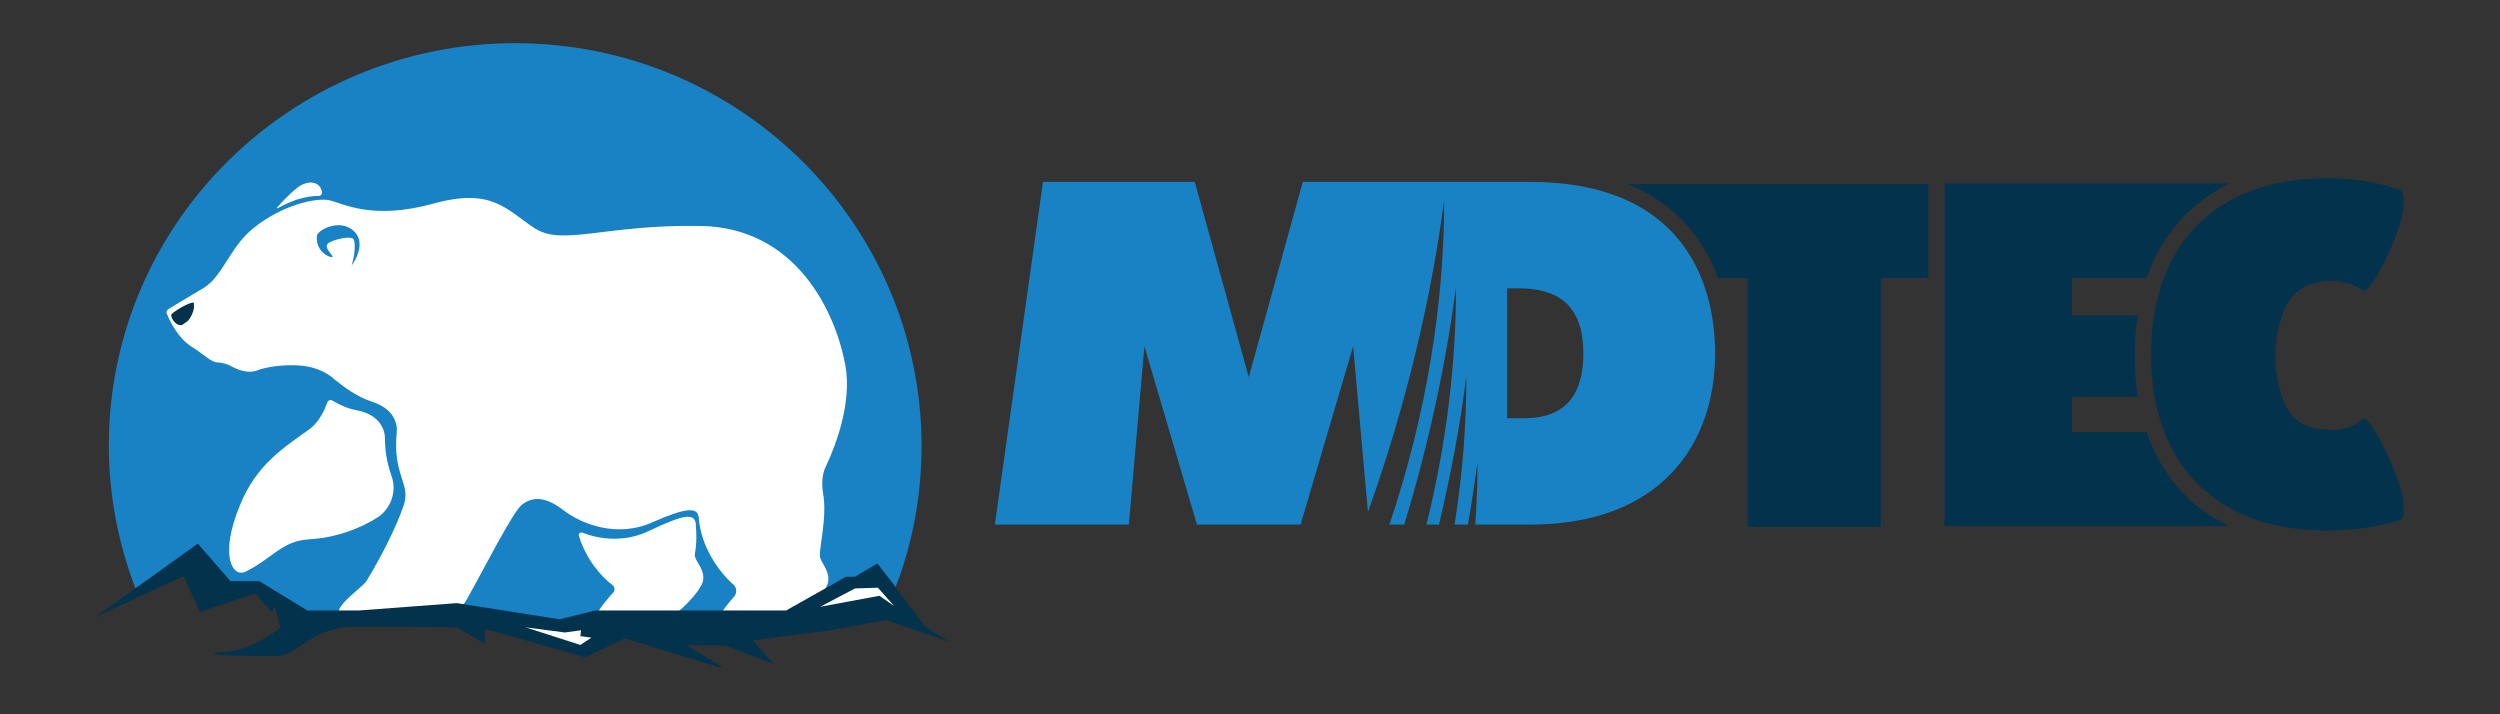 <svg xmlns="http://www.w3.org/2000/svg" xmlns:xlink="http://www.w3.org/1999/xlink" version="1.1" width="231pt" height="66pt" viewBox="0 0 231 66">
<rect x="0" y="0" width="231" height="66" fill="#333333" stroke="none"/>
<defs>
<clipPath id="clip_0">
<path transform="matrix(1,0,0,-1,0,66)" d="M8.824 4.372H222.084V62.01H8.824Z"/>
</clipPath>
</defs>
<g id="layer_1" data-name="">
<g clip-path="url(#clip_0)">
<path transform="matrix(1,0,0,-1,199.377,42.302)" d="M0 0C-.41 .745-.752 1.559-1.026 2.373H-7.934V5.628H-1.846C-2.052 6.848-2.12 8.137-2.12 9.493-2.12 10.781-2.052 12.002-1.846 13.155H-7.934V16.613H-1.026C-.752 17.427-.41 18.24 0 18.986 1.436 21.631 3.556 23.733 6.224 25.157 6.36 25.225 6.498 25.293 6.566 25.36H-19.699V-6.307H6.566C6.43-6.238 6.292-6.171 6.224-6.103 3.488-4.747 1.436-2.713 0 0" fill="#03324c"/>
<path transform="matrix(1,0,0,-1,218.323,38.708)" d="M0 0C-.752-.678-1.71-1.017-2.872-1.017-4.172-1.017-5.198-.746-5.95-.203-6.702 .339-7.25 1.221-7.592 2.441-7.934 3.594-8.07 4.136-8.07 5.899-8.07 7.73-7.866 8.205-7.524 9.358-7.182 10.51-6.566 11.392-5.814 11.935-5.062 12.477-4.104 12.748-3.01 12.748-1.846 12.748-.82 12.477 0 11.867 .821 11.256 5.335 20.546 3.283 21.224 1.232 21.902-.958 22.242-3.282 22.242-6.634 22.242-9.507 21.631-11.969 20.343-14.432 19.054-16.278 17.224-17.578 14.783-18.877 12.341-19.561 9.426-19.561 5.967-19.561 2.509-18.877-.407-17.578-2.848-16.278-5.289-14.432-7.12-11.969-8.408-9.507-9.696-6.634-10.307-3.282-10.307-.82-10.307 1.368-9.968 3.42-9.357 5.267-8.816 .752 .678 0 0" fill="#03324c"/>
<path transform="matrix(1,0,0,-1,156.15,21.146)" d="M0 0C1.162-1.424 2.052-2.984 2.599-4.543H5.334V-27.531H17.646V-4.543H22.023V4.136H-5.746C-3.42 3.187-1.505 1.831 0 0" fill="#03324c"/>
<path transform="matrix(1,0,0,-1,140.282,38.641)" d="M0 0H-1.026V12.002H0C3.557 12.002 6.019 10.578 6.019 5.967 6.019-.271 1.505 0 0 0M1.095 21.835H-19.903L-24.896 3.797-29.889 21.835H-43.91L-48.356-9.832H-35.977L-34.54 6.645-29.684-9.832H-20.108L-15.252 6.645-13.884-8.68C-10.396 1.085-8.07 10.849-6.84 20.139-6.84 10.51-8.48 .339-11.9-9.832H-10.532C-8.276-2.441-6.702 4.95-5.745 12.07-5.745 5.018-6.634-2.373-8.48-9.832H-7.318C-6.224-5.153-5.334-.542-4.788 3.933-4.788-.542-5.13-5.153-5.882-9.832H-4.65C-4.308-7.933-4.035-6.035-3.762-4.136-3.762-6.035-3.83-7.933-3.966-9.832H1.095C13.064-9.832 18.193-2.509 18.193 5.967 18.193 13.087 14.774 21.835 1.095 21.835" fill="#1882c5"/>
<path transform="matrix(1,0,0,-1,18.331,50.304)" d="M0 0 3.009-3.458H5.677L10.123-6.17H14.91L23.939-5.492 33.446-6.984 36.729-6.17H54.375L59.915-3.051H60.736L62.788-1.831 64.429-3.933C66.003 .135 66.823 4.544 66.823 9.155 66.755 29.701 49.929 46.314 29.274 46.314 8.618 46.314-8.276 29.701-8.276 9.155-8.276 4.476-7.387 .068-5.814-4.068Z" fill="#1882c5"/>
<path transform="matrix(1,0,0,-1,64.294,50.575)" d="M0 0C.068 .61 .068 1.288 0 1.966V2.17C-.137 3.187-1.094 3.051-4.241 1.559-6.429 .475-8.755 .678-10.465 1.356-10.67 1.424-10.875 1.288-10.807 1.085-10.191-1.017-8.755-2.713-7.729-3.458-7.455-3.662-7.455-4.001-7.66-4.205-8.139-4.746-8.96-5.697-9.165-6.238H-2.12C-1.778-6.238 .274-4.272 .616-3.255 .958-2.238 .068-1.424-.068-.882-.137-.814-.068-.475 0 0" fill="#ffffff"/>
<path transform="matrix(1,0,0,-1,36.183,43.997)" d="M0 0C-.274 .814-.616 1.898-.616 3.526-.616 4.204-1.026 5.696-3.283 6.103-4.035 6.238-4.788 6.577-5.472 6.984-5.677 7.12-5.882 6.984-5.951 6.781-6.293 5.832-6.84 4.882-7.592 4.34-9.849 2.712-12.517 1.085-14.021-2.713-15.936-7.324-14.705-9.426-13.474-8.816-11.012-7.595-10.123-5.967-7.592-5.832-5.198-5.696-2.941-4.882-1.163-3.729 0-2.848 .479-1.356 0 0" fill="#ffffff"/>
<path transform="matrix(1,0,0,-1,76.058,45.625)" d="M0 0C-.137 .881-.137 1.763 .274 2.576 1.231 4.611 2.667 8.476 2.052 11.866 1.163 16.749-2.462 24.615-11.354 24.75-20.245 24.886-24.076 22.852-26.675 24.547-29.274 26.242-30.573 28.344-36.113 26.785-41.653 25.293-44.253 26.785-45.621 27.124-46.988 27.395-50.066 26.581-52.46 24.682-53.554 23.869-54.238 22.852-54.854 21.902-55.606 20.749-56.222 19.665-57.18 19.054-58.547 18.241-59.915 17.427-60.463 17.088-60.668 16.952-60.736 16.749-60.599 16.545-60.326 15.867-59.573 14.375-58.411 13.63-57.111 12.816-56.564 12.138-55.948 12.138-55.812 12.138-55.264 12.07-54.854 11.866-54.238 11.527-53.212 11.053-52.323 11.392-51.434 11.731-49.998 11.934-48.562 11.866-47.262 11.799-46.031 11.392-45.073 10.51-44.253 9.832-43.021 8.951-41.79 8.544-39.602 7.866-39.328 6.442-39.396 5.696-39.807 1.627-38.029 .949-38.781-1.153-39.533-3.255-40.764-5.697-42.201-8.069-42.611-8.748-46.51-11.257-43.774-11.324H-35.566C-34.54-11.324-33.514-10.782-32.967-9.832-31.394-7.052-28.658-1.627-27.837-1.017-26.811-.204-25.58-.272-23.939-1.56-22.229-2.848-19.014-4.068-15.8-2.645-12.585-1.221-11.559-1.221-11.491-2.238-11.286-4.95-9.576-7.256-8.344-8.341-7.934-8.679-7.934-9.222-8.276-9.561-8.755-10.104-9.37-10.849-9.576-11.392H-2.394C-2.052-11.392 .068-9.358 .41-8.341 .752-7.324-.137-6.442-.274-5.899-.479-5.357 .41-2.238 0 0" fill="#ffffff"/>
<path transform="matrix(1,0,0,-1,25.786,19.179)" d="M0 0C.958 .542 2.257 1.085 3.762 1.085 3.762 1.085 3.967 1.153 3.967 1.424 3.83 2.238 3.078 2.509 2.257 2.17 1.642 1.967 .479 .746-.068 .136-.342-.136-.137-.068 0 0" fill="#ffffff"/>
<path transform="matrix(1,0,0,-1,15.869,29.012)" d="M0 0C.41 .407 2.12 1.356 2.052 .949V.61C2.052 .271 1.71-.475 1.436-.678 1.163-.881 .958-1.017 .958-1.017 .274-1.153-.205-.136 0 0" fill="#03324c"/>
<path transform="matrix(1,0,0,-1,32.695,21.349)" d="M0 0C-1.3 1.221-3.42 .068-3.42-.475-3.557-2.17-1.71-2.645-1.984-2.306-2.189-1.967-2.736-1.492-2.394-1.153-2.052-.814-.137-.339 0-.814 .274-1.695-.205-3.187-.205-3.187-.205-3.187 1.3-1.221 0 0" fill="#1882c5"/>
<path transform="matrix(1,0,0,-1,85.565,57.966)" d="M0 0-4.514 5.899-6.566 4.678H-7.387L-12.927 1.559H-30.573L-33.856 .745-43.363 2.237-52.392 1.559H-57.179L-61.625 4.272H-64.293L-67.302 7.73-76.741 .949-68.602 4.746-67.097 1.424-61.967 3.119-60.462 1.424-60.189 1.966-59.642-.068C-61.146-1.086-63.062-2.306-65.319-2.306-65.319-2.306-68.123-2.645-59.984-2.645-58.069-2.645-56.769 .067-52.734 .067-48.698 .067-43.363 0-43.363 0L-40.764-1.492V-.135L-31.462-2.78-27.837-1.017C-27.837-1.017-18.193-4.001-18.467-3.866-18.741-3.73-22.16-1.627-22.16-1.627L-18.467-1.696-14.09-3.391-16.005-1.221-10.533-.475-9.165-.339-3.693 .678 2.189-1.356Z" fill="#03324c"/>
<path transform="matrix(1,0,0,-1,48.562,57.966)" d="M0 0 5.061-1.627 6.087-.949 5.061-.814 5.13-.272 3.625-.475Z" fill="#ffffff"/>
<path transform="matrix(1,0,0,-1,81.256,55.05)" d="M0 0-5.472-1.017-2.257 .678-.137 .746 1.368-.949Z" fill="#ffffff"/>
</g>
</g>
</svg>
